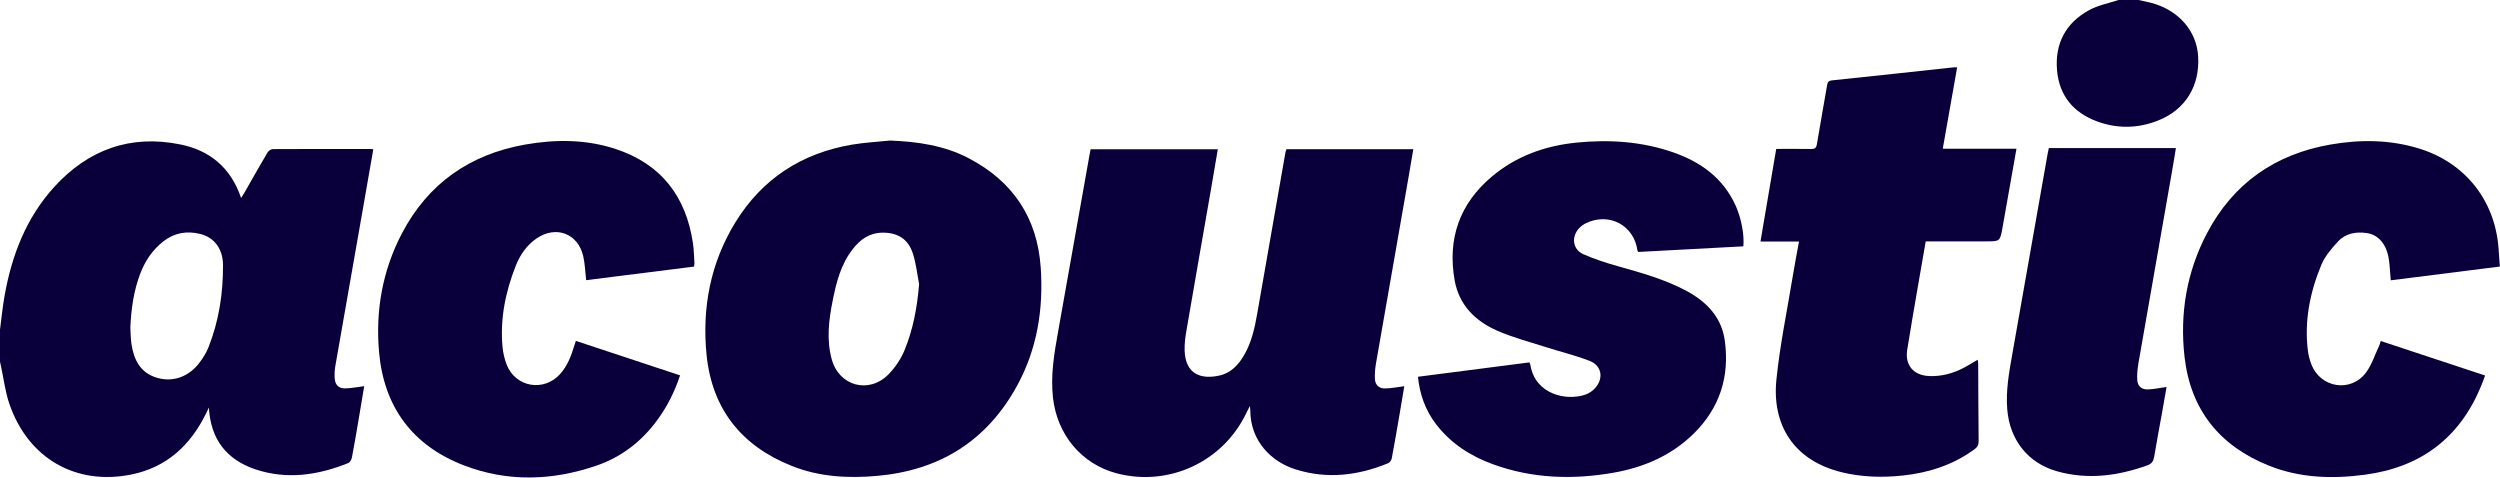 <?xml version="1.0" encoding="UTF-8"?>
<svg xmlns="http://www.w3.org/2000/svg" id="Layer_1" viewBox="0 0 382.61 73.08">
  <g id="_P2xT2">
    <path d="M.01,50.36c.23-1.72.39-3.45.7-5.15,1.1-6.17,3.31-11.89,7.58-16.59,5.19-5.71,11.67-8.08,19.33-6.51,4.51.92,7.71,3.56,9.28,8.19.23-.36.39-.6.53-.85,1.16-2.03,2.3-4.07,3.49-6.08.15-.26.54-.55.81-.55,5-.03,10.01-.02,15.01-.02.11,0,.22.03.39.05-.51,2.94-1.02,5.85-1.53,8.76-1.42,8.11-2.86,16.23-4.27,24.34-.12.69-.17,1.42-.09,2.11.1.9.66,1.4,1.57,1.38.96-.02,1.91-.21,2.93-.34-.28,1.67-.57,3.42-.87,5.18-.33,1.91-.64,3.82-1.01,5.73-.06.31-.29.74-.55.85-4.63,1.87-9.39,2.58-14.22.97-4.44-1.49-6.87-4.64-7.12-9.46-.13.28-.27.55-.4.83-2.38,4.89-6.02,8.32-11.47,9.42-8.52,1.72-15.79-2.48-18.66-10.79-.64-1.84-.86-3.82-1.28-5.74-.05-.25-.11-.5-.16-.74v-4.99ZM19.95,50.1c.05.85.04,1.72.17,2.56.37,2.43,1.37,4.43,3.95,5.17,2.47.71,4.91-.2,6.54-2.43.5-.68.97-1.43,1.28-2.21,1.62-4.05,2.26-8.3,2.24-12.63-.01-2.51-1.38-4.23-3.46-4.75-2.06-.51-3.98-.2-5.67,1.13-1.66,1.3-2.8,2.99-3.54,4.95-1.01,2.64-1.38,5.4-1.51,8.21Z" style="fill:#09003b; stroke-width:0px;"></path>
    <path d="M327.3,0c.61.14,1.22.26,1.83.41,4.22,1.08,7.03,4.25,7.28,8.18.29,4.56-1.94,8.2-6.14,9.86-3.1,1.23-6.26,1.27-9.38.11-3.58-1.34-5.73-3.93-6.07-7.77-.36-4.08,1.3-7.27,4.91-9.24,1.37-.75,2.99-1.05,4.49-1.55h3.09,0Z" style="fill:#09003b; stroke-width:0px;"></path>
    <path d="M191.27,62.16c-.25.5-.4.79-.54,1.08-3.57,7.45-11.87,11.3-19.86,9.19-5.36-1.42-9.1-5.93-9.72-11.58-.38-3.44.19-6.76.79-10.11,1.59-8.87,3.15-17.74,4.73-26.61.07-.42.16-.83.24-1.29h19.47c-.35,2.03-.68,4.04-1.03,6.05-1.25,7.19-2.52,14.38-3.75,21.57-.18,1.03-.33,2.09-.3,3.14.1,3.75,2.59,4.49,5.34,3.87,1.83-.41,2.98-1.72,3.86-3.29,1.07-1.92,1.54-4.04,1.91-6.18,1.43-8.23,2.88-16.46,4.32-24.68.03-.16.1-.32.16-.49h19.41c-.26,1.56-.51,3.06-.78,4.57-1.64,9.38-3.29,18.76-4.92,28.14-.14.8-.22,1.64-.18,2.45.05.93.63,1.48,1.57,1.46.95-.02,1.9-.21,2.93-.34-.24,1.43-.48,2.91-.74,4.39-.38,2.22-.76,4.44-1.18,6.65-.05.28-.3.64-.55.74-4.63,1.91-9.38,2.47-14.22.93-3.57-1.13-6.9-4.25-6.88-9.11,0-.1-.02-.2-.06-.55h-.02Z" style="fill:#09003b; stroke-width:0px;"></path>
    <path d="M136.21,21.51c4.2.16,8.29.74,12.05,2.71,6.77,3.54,10.51,9.13,11.02,16.77.43,6.33-.55,12.42-3.62,18.04-4.62,8.45-11.86,12.95-21.42,13.8-4.47.4-8.88.15-13.08-1.53-7.68-3.06-12.18-8.7-13.02-16.96-.73-7.23.6-14.14,4.44-20.37,4.09-6.63,10.14-10.54,17.84-11.84,1.91-.32,3.86-.42,5.79-.62ZM140.67,43.5c-.31-1.58-.47-3.21-.97-4.73-.71-2.2-2.35-3.19-4.65-3.16-1.97.02-3.38,1.02-4.54,2.51-1.84,2.35-2.53,5.14-3.09,7.97-.59,2.95-.94,5.93-.13,8.89,1.12,4.11,5.69,5.36,8.69,2.31,1.01-1.03,1.89-2.33,2.44-3.66,1.33-3.21,1.95-6.6,2.24-10.12h0Z" style="fill:#09003b; stroke-width:0px;"></path>
    <path d="M234.07,55.46c.07.19.14.29.15.4.72,4.48,5.45,5.54,8.4,4.54.59-.2,1.19-.62,1.59-1.1,1.25-1.51.88-3.37-.93-4.07-2.2-.85-4.52-1.41-6.77-2.13-2.47-.79-5-1.45-7.37-2.49-3.38-1.48-5.86-3.95-6.52-7.73-1.11-6.32.74-11.68,5.69-15.85,3.75-3.16,8.18-4.73,13.01-5.21,5-.49,9.95-.17,14.73,1.49,4.23,1.47,7.66,3.93,9.57,8.14.86,1.89,1.36,4.5,1.19,6.25-5.36.29-10.74.57-16.09.86-.07-.13-.11-.17-.12-.22-.51-3.85-4.34-5.9-7.88-4.18-.4.19-.79.48-1.09.81-1.18,1.33-.93,3.21.68,3.93,1.71.76,3.52,1.34,5.32,1.85,3.6,1.01,7.21,2.01,10.53,3.8,3.06,1.66,5.32,4.01,5.81,7.59.76,5.52-.79,10.34-4.81,14.27-3.38,3.3-7.55,5.1-12.14,5.92-6.27,1.11-12.48.92-18.51-1.27-3.47-1.26-6.5-3.21-8.77-6.19-1.59-2.1-2.45-4.48-2.73-7.21l17.07-2.2h-.01Z" style="fill:#09003b; stroke-width:0px;"></path>
    <path d="M275.31,36.97h-5.88c.81-4.77,1.61-9.44,2.41-14.18,1.82,0,3.59-.02,5.36.01.58.01.78-.18.87-.75.5-3.01,1.04-6.01,1.56-9.02.07-.43.2-.67.74-.73,6.2-.64,12.39-1.32,18.58-1.99.16-.02.33,0,.58,0-.73,4.16-1.45,8.24-2.2,12.45h11.28c-.73,4.13-1.43,8.15-2.15,12.15-.37,2.04-.39,2.03-2.51,2.03h-9.23c-.38,2.19-.76,4.32-1.12,6.45-.58,3.37-1.17,6.74-1.71,10.12-.38,2.37.95,3.94,3.36,4.04,1.91.08,3.68-.4,5.35-1.29.68-.36,1.33-.77,2.08-1.21.03.26.07.46.07.67.02,3.94.03,7.88.07,11.81,0,.55-.17.88-.6,1.2-3.26,2.4-6.97,3.61-10.96,4.04-3.15.34-6.28.26-9.37-.49-7.45-1.81-10.72-7.33-10.02-14.18.54-5.32,1.64-10.58,2.51-15.87.28-1.71.61-3.42.95-5.28l-.02.02Z" style="fill:#09003b; stroke-width:0px;"></path>
    <path d="M89.71,42.89c-.15-1.33-.19-2.51-.44-3.64-.78-3.51-4.17-4.8-7.15-2.76-1.51,1.03-2.52,2.51-3.18,4.17-1.58,4-2.43,8.14-2.03,12.46.09.92.31,1.87.65,2.73,1.36,3.42,5.66,4.15,8.14,1.42,1.12-1.24,1.7-2.75,2.18-4.32.07-.24.15-.48.25-.78,5.33,1.76,10.6,3.51,15.95,5.28-.83,2.52-1.98,4.79-3.51,6.87-2.38,3.24-5.45,5.62-9.26,6.93-6.76,2.33-13.62,2.55-20.32-.03-7.83-3.02-12.21-8.89-12.97-17.26-.58-6.39.51-12.54,3.49-18.24,4-7.64,10.41-12.11,18.88-13.6,4.64-.81,9.29-.81,13.82.68,6.98,2.3,10.78,7.26,11.84,14.42.15,1.01.16,2.05.23,3.07,0,.14-.03.28-.06.51l-16.53,2.08h.02Z" style="fill:#09003b; stroke-width:0px;"></path>
    <path d="M382.61,40.79c-5.65.71-11.17,1.41-16.72,2.11-.11-1.21-.14-2.34-.33-3.45-.38-2.14-1.61-3.54-3.33-3.78-1.63-.24-3.22.03-4.37,1.25-1,1.07-2.02,2.25-2.58,3.58-1.75,4.21-2.64,8.61-2.07,13.2.09.7.28,1.4.53,2.06,1.4,3.62,6.02,4.37,8.36,1.26.9-1.2,1.36-2.73,2.02-4.11.09-.2.14-.42.24-.72,5.32,1.76,10.59,3.5,15.97,5.28-.22.59-.41,1.14-.64,1.68-3.29,7.93-9.26,12.37-17.74,13.5-5,.67-9.96.51-14.69-1.38-7.55-3.01-12.01-8.55-12.93-16.66-.75-6.62.33-13,3.44-18.92,4.01-7.63,10.42-12.09,18.9-13.57,4.62-.8,9.23-.76,13.74.67,6.86,2.18,11.35,7.82,11.96,14.99.08.96.14,1.93.22,3.01h.02Z" style="fill:#09003b; stroke-width:0px;"></path>
    <path d="M313.57,22.66h19.44c-.21,1.27-.4,2.49-.62,3.7-1.7,9.71-3.41,19.43-5.1,29.14-.15.89-.26,1.81-.19,2.7.07.93.7,1.44,1.64,1.4.93-.04,1.85-.24,2.84-.38-.24,1.38-.49,2.8-.74,4.22-.39,2.16-.8,4.32-1.16,6.48-.11.65-.37,1.06-1.02,1.29-4.54,1.63-9.16,2.25-13.87.91-4.46-1.27-7.2-4.81-7.59-9.43-.24-2.88.27-5.68.77-8.49,1.8-10.25,3.62-20.49,5.42-30.73.04-.25.1-.5.17-.8h0Z" style="fill:#09003b; stroke-width:0px;"></path>
  </g>
</svg>
